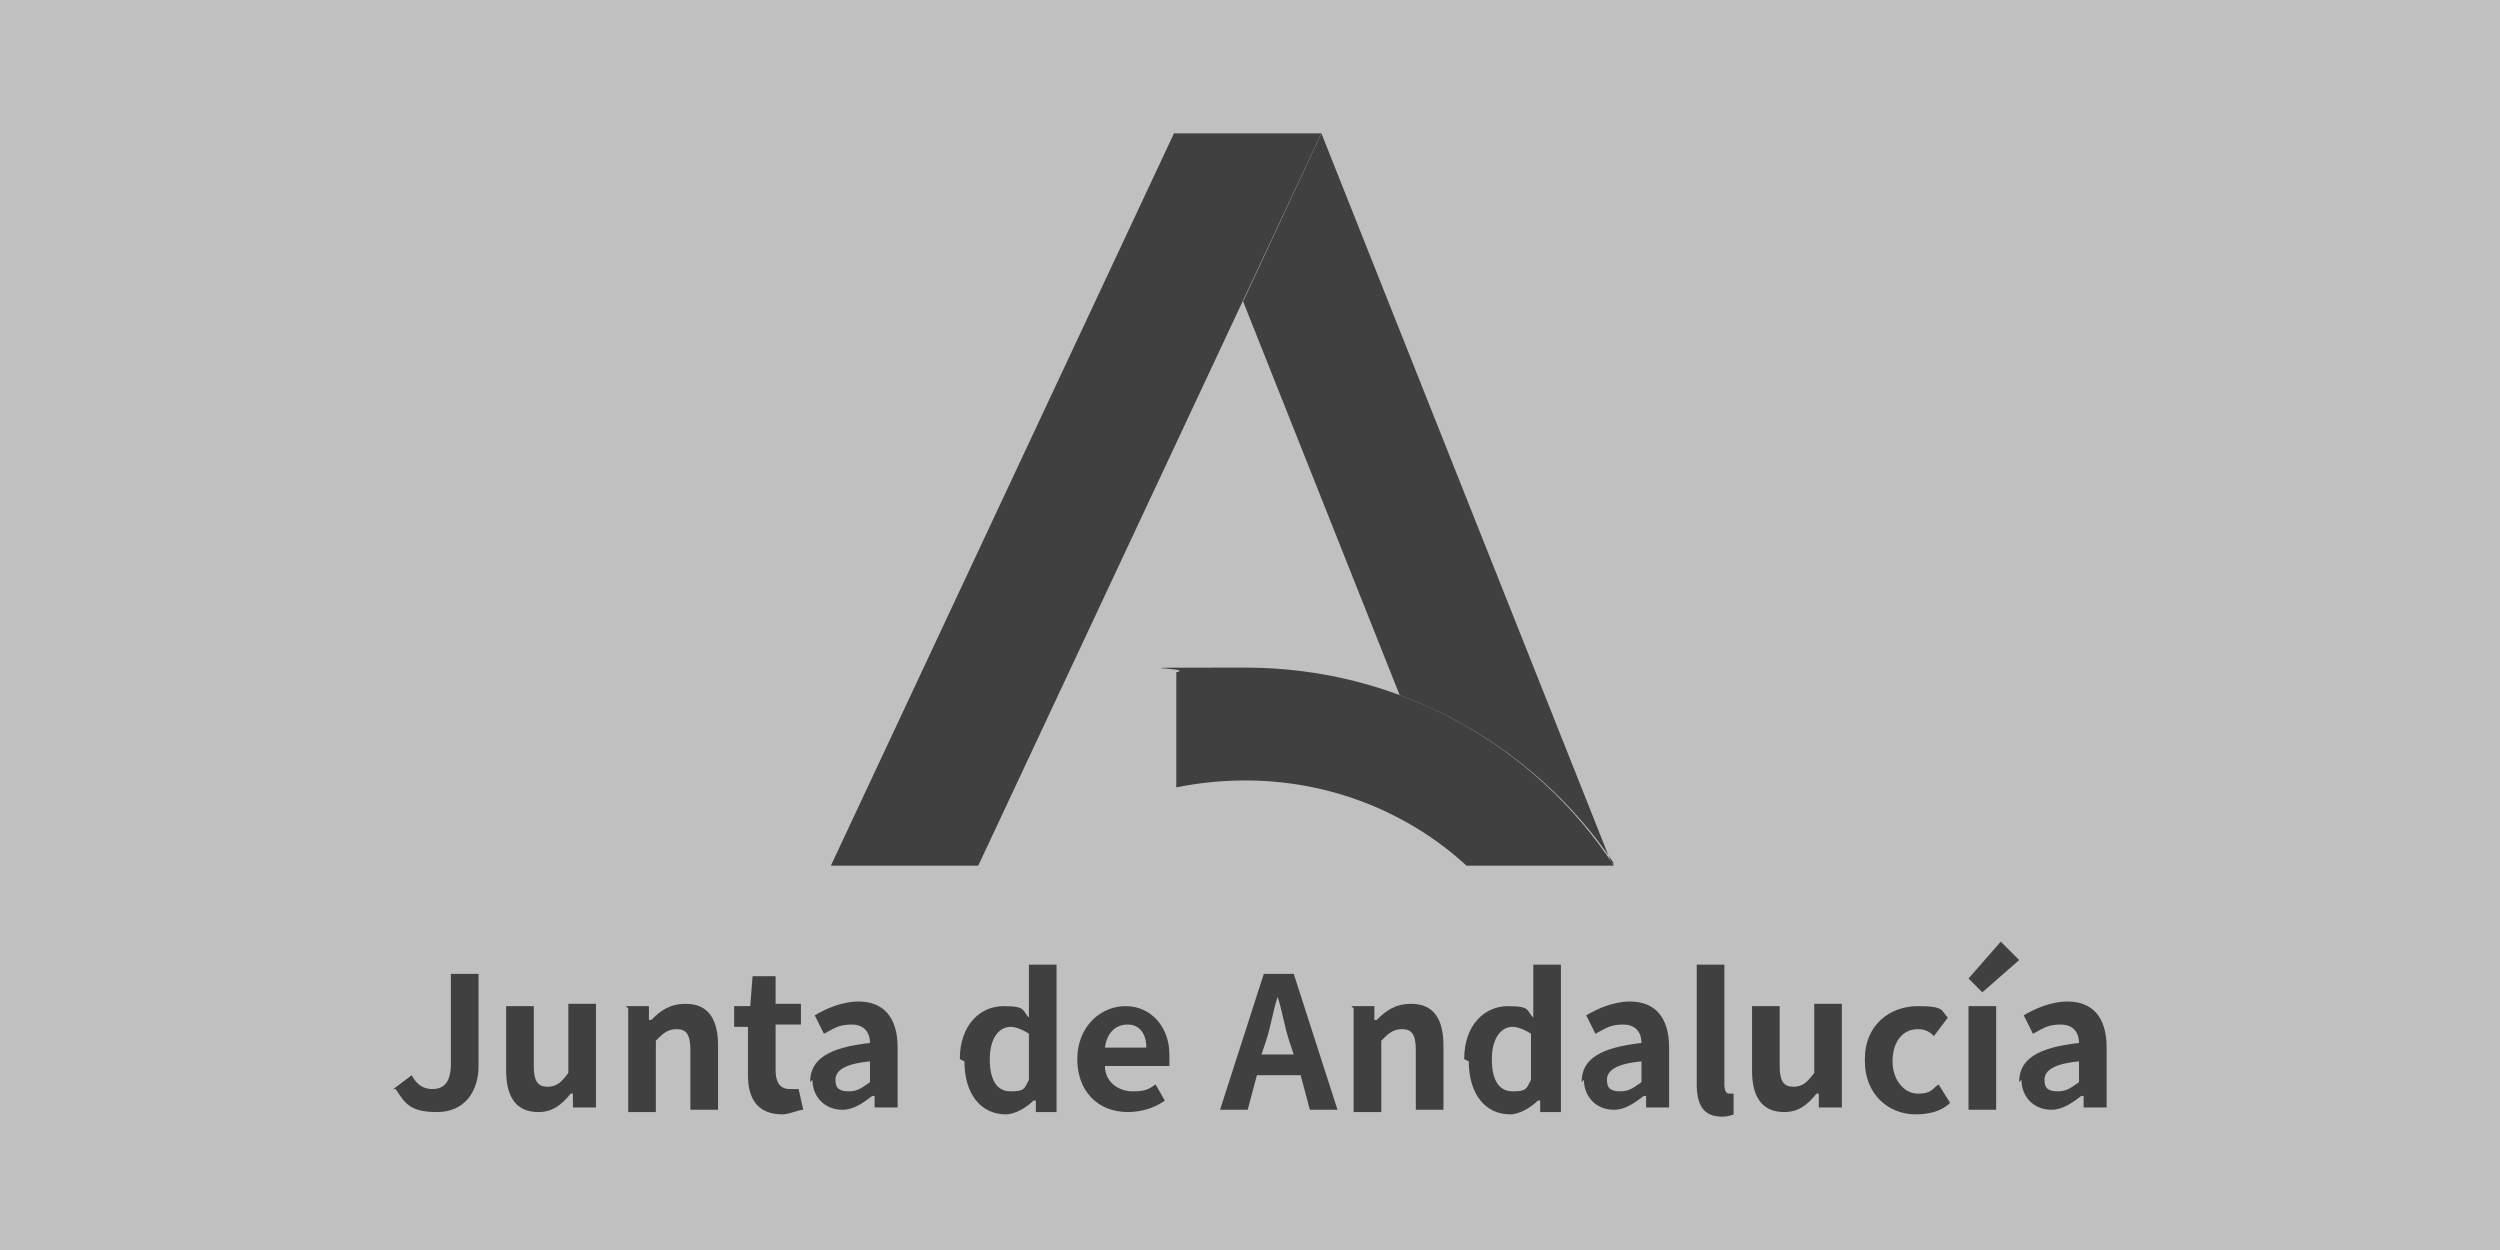 <svg width="150" height="75" viewBox="0 0 150 75" fill="none" xmlns="http://www.w3.org/2000/svg">
<rect x="0" y="0" width="150" height="75" fill="#808080" stroke="none"/>
<g opacity="0.5">
<rect width="150" height="75" fill="white"/>
<path d="M23.6 65.342L24.705 64.513C24.981 65.066 25.396 65.342 25.949 65.342C26.639 65.342 27.054 64.927 27.054 63.822V58.433H28.712V63.96C28.712 65.48 27.883 66.724 26.225 66.724C24.567 66.724 24.291 66.171 23.738 65.342H23.6Z" fill="black"/>
<path d="M30.369 64.237V60.368H32.027V63.96C32.027 64.927 32.304 65.204 32.856 65.204C33.409 65.204 33.685 64.927 34.1 64.375V60.23H35.758V66.447H34.376V65.618H34.238C33.685 66.309 33.133 66.724 32.304 66.724C30.922 66.724 30.369 65.757 30.369 64.237Z" fill="black"/>
<path d="M37.555 60.368H38.936V61.197H39.075C39.627 60.644 40.18 60.23 41.147 60.23C42.529 60.23 43.082 61.197 43.082 62.717V66.586H41.423V62.993C41.423 62.026 41.147 61.749 40.594 61.749C40.042 61.749 39.766 62.026 39.351 62.44V66.724H37.693V60.506L37.555 60.368Z" fill="black"/>
<path d="M44.878 64.375V61.611H44.049V60.368H45.016L45.154 58.572H46.536V60.23H48.056V61.473H46.536V64.237C46.536 64.927 46.812 65.342 47.365 65.342C47.918 65.342 47.779 65.342 47.918 65.342L48.194 66.585C47.918 66.585 47.365 66.862 46.95 66.862C45.431 66.862 44.878 65.895 44.878 64.513V64.375Z" fill="black"/>
<path d="M48.607 64.927C48.607 63.546 49.713 62.855 52.2 62.578C52.2 62.026 51.924 61.473 51.094 61.473C50.266 61.473 49.989 61.749 49.437 62.026L48.884 60.92C49.575 60.506 50.542 60.091 51.509 60.091C53.029 60.091 53.858 61.059 53.858 62.855V66.447H52.476V65.757H52.338C51.785 66.171 51.233 66.586 50.542 66.586C49.437 66.586 48.746 65.757 48.746 64.789L48.607 64.927ZM52.2 64.927V63.684C50.68 63.822 50.127 64.237 50.127 64.789C50.127 65.342 50.404 65.48 50.956 65.48C51.509 65.48 51.785 65.204 52.2 64.927Z" fill="black"/>
<path d="M57.59 63.546C57.59 61.473 58.833 60.368 60.215 60.368C61.597 60.368 61.321 60.644 61.735 61.059V60.091V57.88H63.393V66.724H62.15V66.033H62.011C61.597 66.447 60.906 66.862 60.353 66.862C58.833 66.862 57.866 65.618 57.866 63.684L57.59 63.546ZM61.735 64.789V62.026C61.321 61.749 60.906 61.611 60.63 61.611C59.939 61.611 59.386 62.302 59.386 63.546C59.386 64.789 59.801 65.48 60.63 65.48C61.459 65.48 61.459 65.342 61.735 64.789Z" fill="black"/>
<path d="M64.637 63.546C64.637 61.611 66.019 60.368 67.538 60.368C69.058 60.368 70.164 61.611 70.164 63.269C70.164 64.927 70.164 63.822 70.164 63.96H66.295C66.295 64.927 67.124 65.48 67.953 65.48C68.782 65.48 68.92 65.342 69.335 65.066L69.887 66.033C69.335 66.447 68.506 66.724 67.677 66.724C65.88 66.724 64.637 65.48 64.637 63.546ZM68.782 62.855C68.782 62.026 68.367 61.473 67.677 61.473C66.986 61.473 66.433 61.888 66.295 62.855H68.782Z" fill="black"/>
<path d="M75.69 58.433H77.625L80.25 66.585H78.592L78.039 64.513H75.414L74.861 66.585H73.203L75.828 58.433H75.69ZM75.69 63.269H77.625L77.348 62.44C77.072 61.611 76.934 60.644 76.657 59.815C76.381 60.644 76.243 61.611 75.967 62.44L75.69 63.269Z" fill="black"/>
<path d="M81.08 60.368H82.462V61.197H82.6C83.153 60.644 83.705 60.23 84.673 60.23C86.054 60.23 86.607 61.197 86.607 62.717V66.586H84.949V62.993C84.949 62.026 84.673 61.749 84.12 61.749C83.567 61.749 83.291 62.026 82.876 62.44V66.724H81.218V60.506L81.08 60.368Z" fill="black"/>
<path d="M87.852 63.546C87.852 61.473 89.095 60.368 90.477 60.368C91.859 60.368 91.582 60.644 91.997 61.059V60.091V57.88H93.655V66.724H92.411V66.033H92.273C91.859 66.447 91.168 66.862 90.615 66.862C89.095 66.862 88.128 65.618 88.128 63.684L87.852 63.546ZM91.859 64.789V62.026C91.444 61.749 91.029 61.611 90.753 61.611C90.062 61.611 89.51 62.302 89.51 63.546C89.51 64.789 89.924 65.48 90.753 65.48C91.582 65.48 91.582 65.342 91.859 64.789Z" fill="black"/>
<path d="M94.897 64.927C94.897 63.546 96.002 62.855 98.489 62.578C98.489 62.026 98.213 61.473 97.384 61.473C96.555 61.473 96.278 61.749 95.725 62.026L95.173 60.92C95.864 60.506 96.831 60.091 97.798 60.091C99.318 60.091 100.147 61.059 100.147 62.855V66.447H98.765V65.757H98.627C98.075 66.171 97.522 66.586 96.831 66.586C95.725 66.586 95.035 65.757 95.035 64.789L94.897 64.927ZM98.489 64.927V63.684C96.969 63.822 96.416 64.237 96.416 64.789C96.416 65.342 96.693 65.48 97.245 65.48C97.798 65.48 98.075 65.204 98.489 64.927Z" fill="black"/>
<path d="M101.805 64.927V57.88H103.463V65.066C103.463 65.48 103.601 65.618 103.739 65.618C103.877 65.618 103.739 65.618 104.015 65.618V66.862C104.015 66.862 103.739 67 103.325 67C102.219 67 101.805 66.309 101.805 65.066V64.927Z" fill="black"/>
<path d="M105.123 64.237V60.368H106.781V63.96C106.781 64.927 107.057 65.204 107.61 65.204C108.163 65.204 108.439 64.927 108.854 64.375V60.23H110.512V66.447H109.13V65.618H108.992C108.439 66.309 107.887 66.724 107.057 66.724C105.676 66.724 105.123 65.757 105.123 64.237Z" fill="black"/>
<path d="M111.893 63.546C111.893 61.473 113.412 60.368 115.071 60.368C116.729 60.368 116.452 60.644 116.867 61.059L116.038 62.164C115.761 61.888 115.485 61.749 115.071 61.749C114.103 61.749 113.551 62.579 113.551 63.684C113.551 64.789 114.242 65.618 115.071 65.618C115.9 65.618 115.9 65.342 116.314 65.066L117.005 66.171C116.452 66.724 115.623 66.862 114.932 66.862C113.274 66.862 111.893 65.618 111.893 63.684V63.546Z" fill="black"/>
<path d="M118.111 60.368H119.769V66.585H118.111V60.368ZM118.111 58.71L120.046 56.499L121.151 57.604L118.94 59.539L118.111 58.71Z" fill="black"/>
<path d="M121.148 64.927C121.148 63.546 122.254 62.855 124.741 62.578C124.741 62.026 124.465 61.473 123.636 61.473C122.807 61.473 122.53 61.749 121.977 62.026L121.425 60.92C122.116 60.506 123.083 60.091 124.05 60.091C125.57 60.091 126.399 61.059 126.399 62.855V66.447H125.017V65.756H124.879C124.326 66.171 123.774 66.585 123.083 66.585C121.977 66.585 121.287 65.756 121.287 64.789L121.148 64.927ZM124.741 64.927V63.684C123.221 63.822 122.668 64.237 122.668 64.789C122.668 65.342 122.945 65.48 123.497 65.48C124.05 65.48 124.326 65.204 124.741 64.927Z" fill="black"/>
<path fill-rule="evenodd" clip-rule="evenodd" d="M79.282 8H70.439L49.852 51.939H58.695L79.282 8Z" fill="black"/>
<path fill-rule="evenodd" clip-rule="evenodd" d="M87.988 51.939H96.831C92.133 44.754 83.981 40.056 74.723 40.056C65.465 40.056 71.96 40.056 70.578 40.333V47.241C71.96 46.965 73.341 46.827 74.723 46.827C79.835 46.827 84.533 48.761 87.988 51.939Z" fill="black"/>
<path fill-rule="evenodd" clip-rule="evenodd" d="M96.694 51.801L79.284 8L74.586 18.087L83.982 41.714C89.232 43.649 93.792 47.241 96.832 51.801H96.694Z" fill="black"/>
</g>
</svg>
